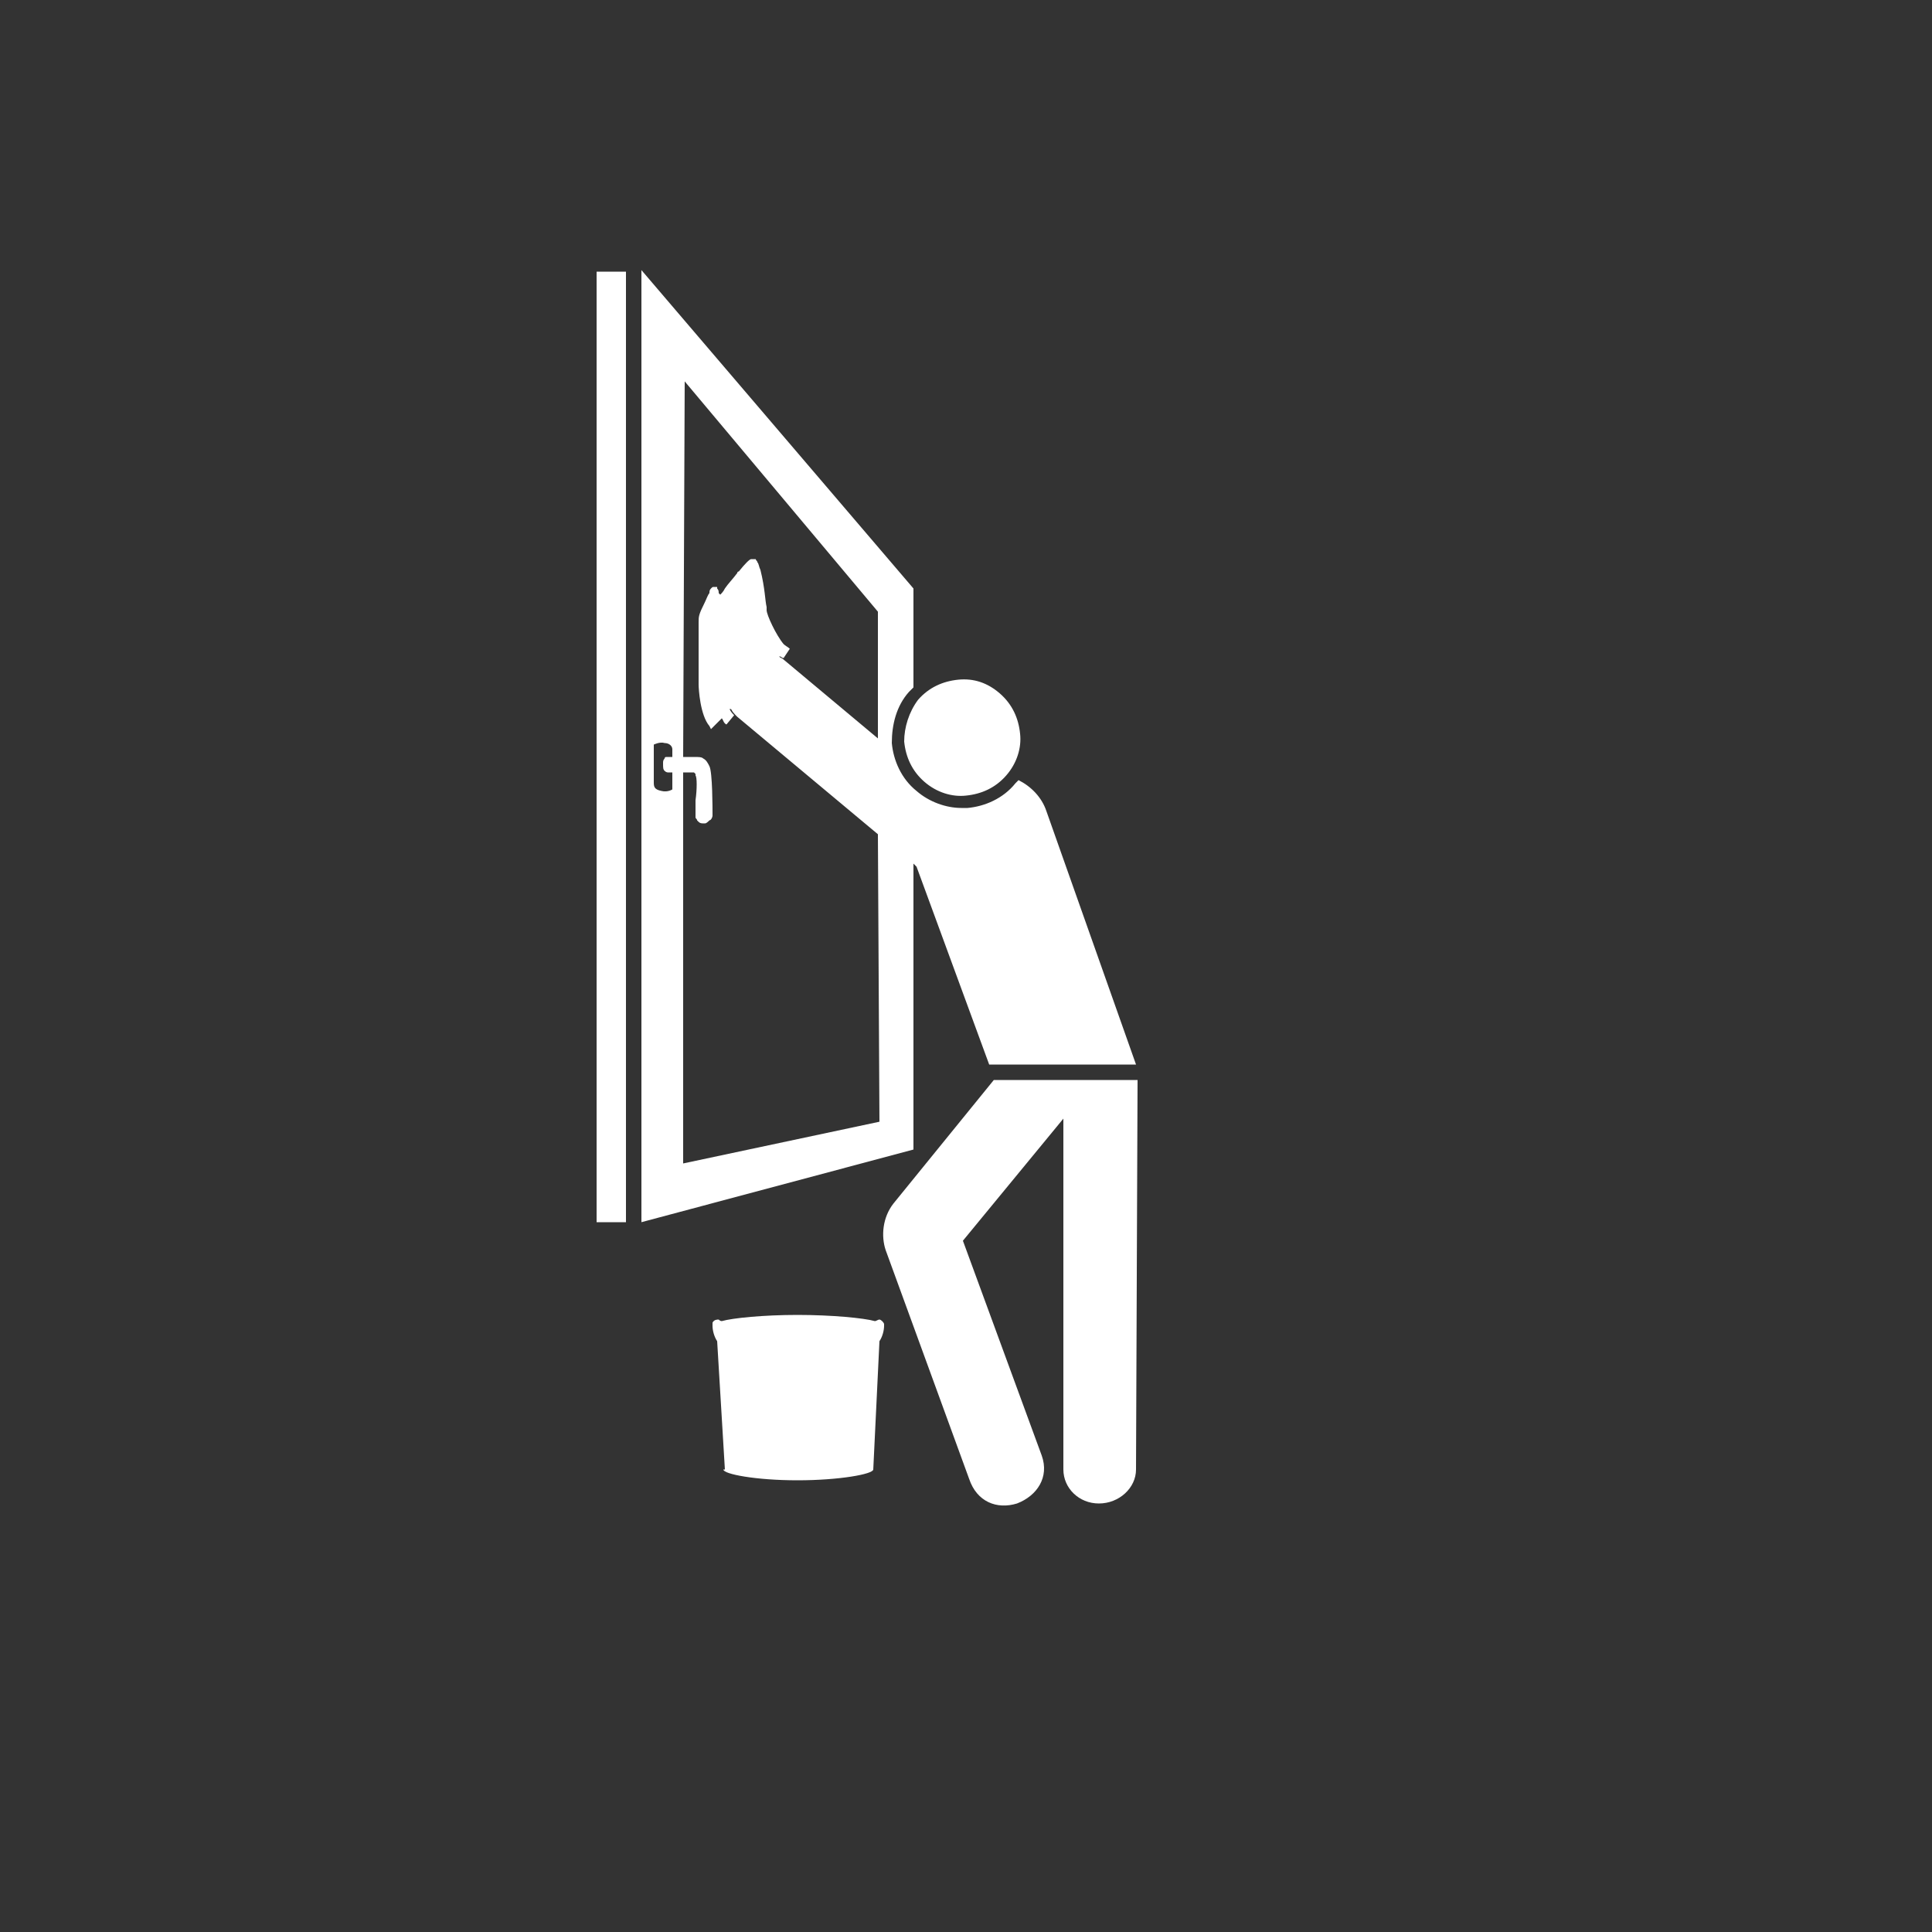 <?xml version="1.0" encoding="UTF-8"?>
<svg id="Ebene_1" data-name="Ebene 1" xmlns="http://www.w3.org/2000/svg" viewBox="0 0 150 150">
  <rect x="0" y="0" width="150" height="150" fill="#333333" stroke="none"/>
  <defs>
    <style>
      .cls-1 {
        fill: #fff;
        fill-rule: evenodd;
      }
    </style>
  </defs>
  <path class="cls-1" d="M48.6,94.89V21.09h-2.28v73.8h2.28M78.12,60.21c-.84.96-1.92,1.44-3.12,1.56-1.08.12-2.28-.24-3.24-1.08-.96-.84-1.44-1.92-1.56-3.12,0-1.08.36-2.28,1.08-3.24.84-.96,1.92-1.44,3.12-1.56,1.2-.12,2.28.24,3.24,1.08.96.84,1.44,1.92,1.56,3.12.12,1.08-.24,2.28-1.08,3.24ZM68.28,104.13l-.48,9.96c0,.36-2.64.84-5.88.84s-5.76-.48-5.76-.84h.12l-.6-9.96c-.24-.36-.36-.84-.36-1.2v-.24c.12-.24.36-.24.48-.24q.12.12.24.12c.84-.24,3.24-.48,5.88-.48s5.16.24,6,.48c.12,0,.24-.12.36-.12s.36.24.36.36v.12c0,.36-.12.84-.36,1.2ZM82.56,83.85h-5.4l-7.8,9.6c-.84,1.08-.96,2.52-.6,3.6l6.48,17.76c.6,1.8,2.16,2.4,3.72,1.92,1.56-.6,2.52-2.04,1.92-3.72l-6.12-16.68,7.8-9.48v27.24c0,1.44,1.2,2.64,2.76,2.64s2.88-1.2,2.88-2.64l.12-30.24h-5.76ZM70.92,53.37v-7.68l-21.12-24.72v73.92l21.12-5.64v-22.2l.24.24,5.64,15.36h11.4l-6.96-19.68c-.36-1.08-1.2-1.92-2.16-2.4l-.24.24c-.96,1.2-2.4,1.8-3.72,1.92h-.48c-1.2,0-2.52-.48-3.48-1.32-1.2-.96-1.8-2.4-1.92-3.72,0-1.44.36-2.88,1.32-3.96.12-.12.24-.24.36-.36ZM52.2,58.77v-.6c0-.24-.24-.48-.6-.48-.36-.12-.84.12-.84.12v2.88c0,.36,0,.6.6.72.48.12.84-.12.84-.12v-1.32h-.36s-.12,0-.24-.12c-.12-.12-.12-.24-.12-.6,0-.12,0-.24.12-.36,0-.12.12-.12.12-.12h.48ZM60.6,50.97h-.12c.12.12.24.12.36.24l7.32,6.12v-9.84l-15-17.88-.12,29.16h.84c.36,0,.6,0,.72.12.24.12.36.36.48.6.24.48.24,3.24.24,3.84,0,.12-.12.36-.24.36-.12.12-.24.24-.36.24-.24,0-.36,0-.48-.12l-.12-.12c0-.12-.12-.12-.12-.24v-1.32c.12-.84.12-1.8,0-1.92v-.12l-.12-.12h-.84v30.36l15.24-3.24-.12-22.32-10.92-9.12c-.24-.24-.36-.36-.48-.6h-.12c.12.24.24.36.36.48l-.6.72c-.24-.12-.24-.36-.36-.48l-.84.84-.12-.24c-.72-.84-.84-2.88-.84-3.24v-4.8c0-.48,0-.6.48-1.56.12-.24.24-.6.36-.72,0-.12,0-.24.12-.36s.12-.12.24-.12h.24v.12c.12.12.12.24.12.36l.12.12c.12-.12.24-.24.36-.48.24-.36.6-.72.96-1.2,0,0,0-.12.12-.12.48-.6.84-.96.96-.96h.36c0,.12.12.12.12.24.12.12.12.36.24.6.36,1.44.36,2.4.48,2.88v.24c0,.36.72,1.92,1.32,2.64.12.12.36.24.48.36l-.48.72c-.12,0-.24-.12-.24-.12Z"/>
</svg>